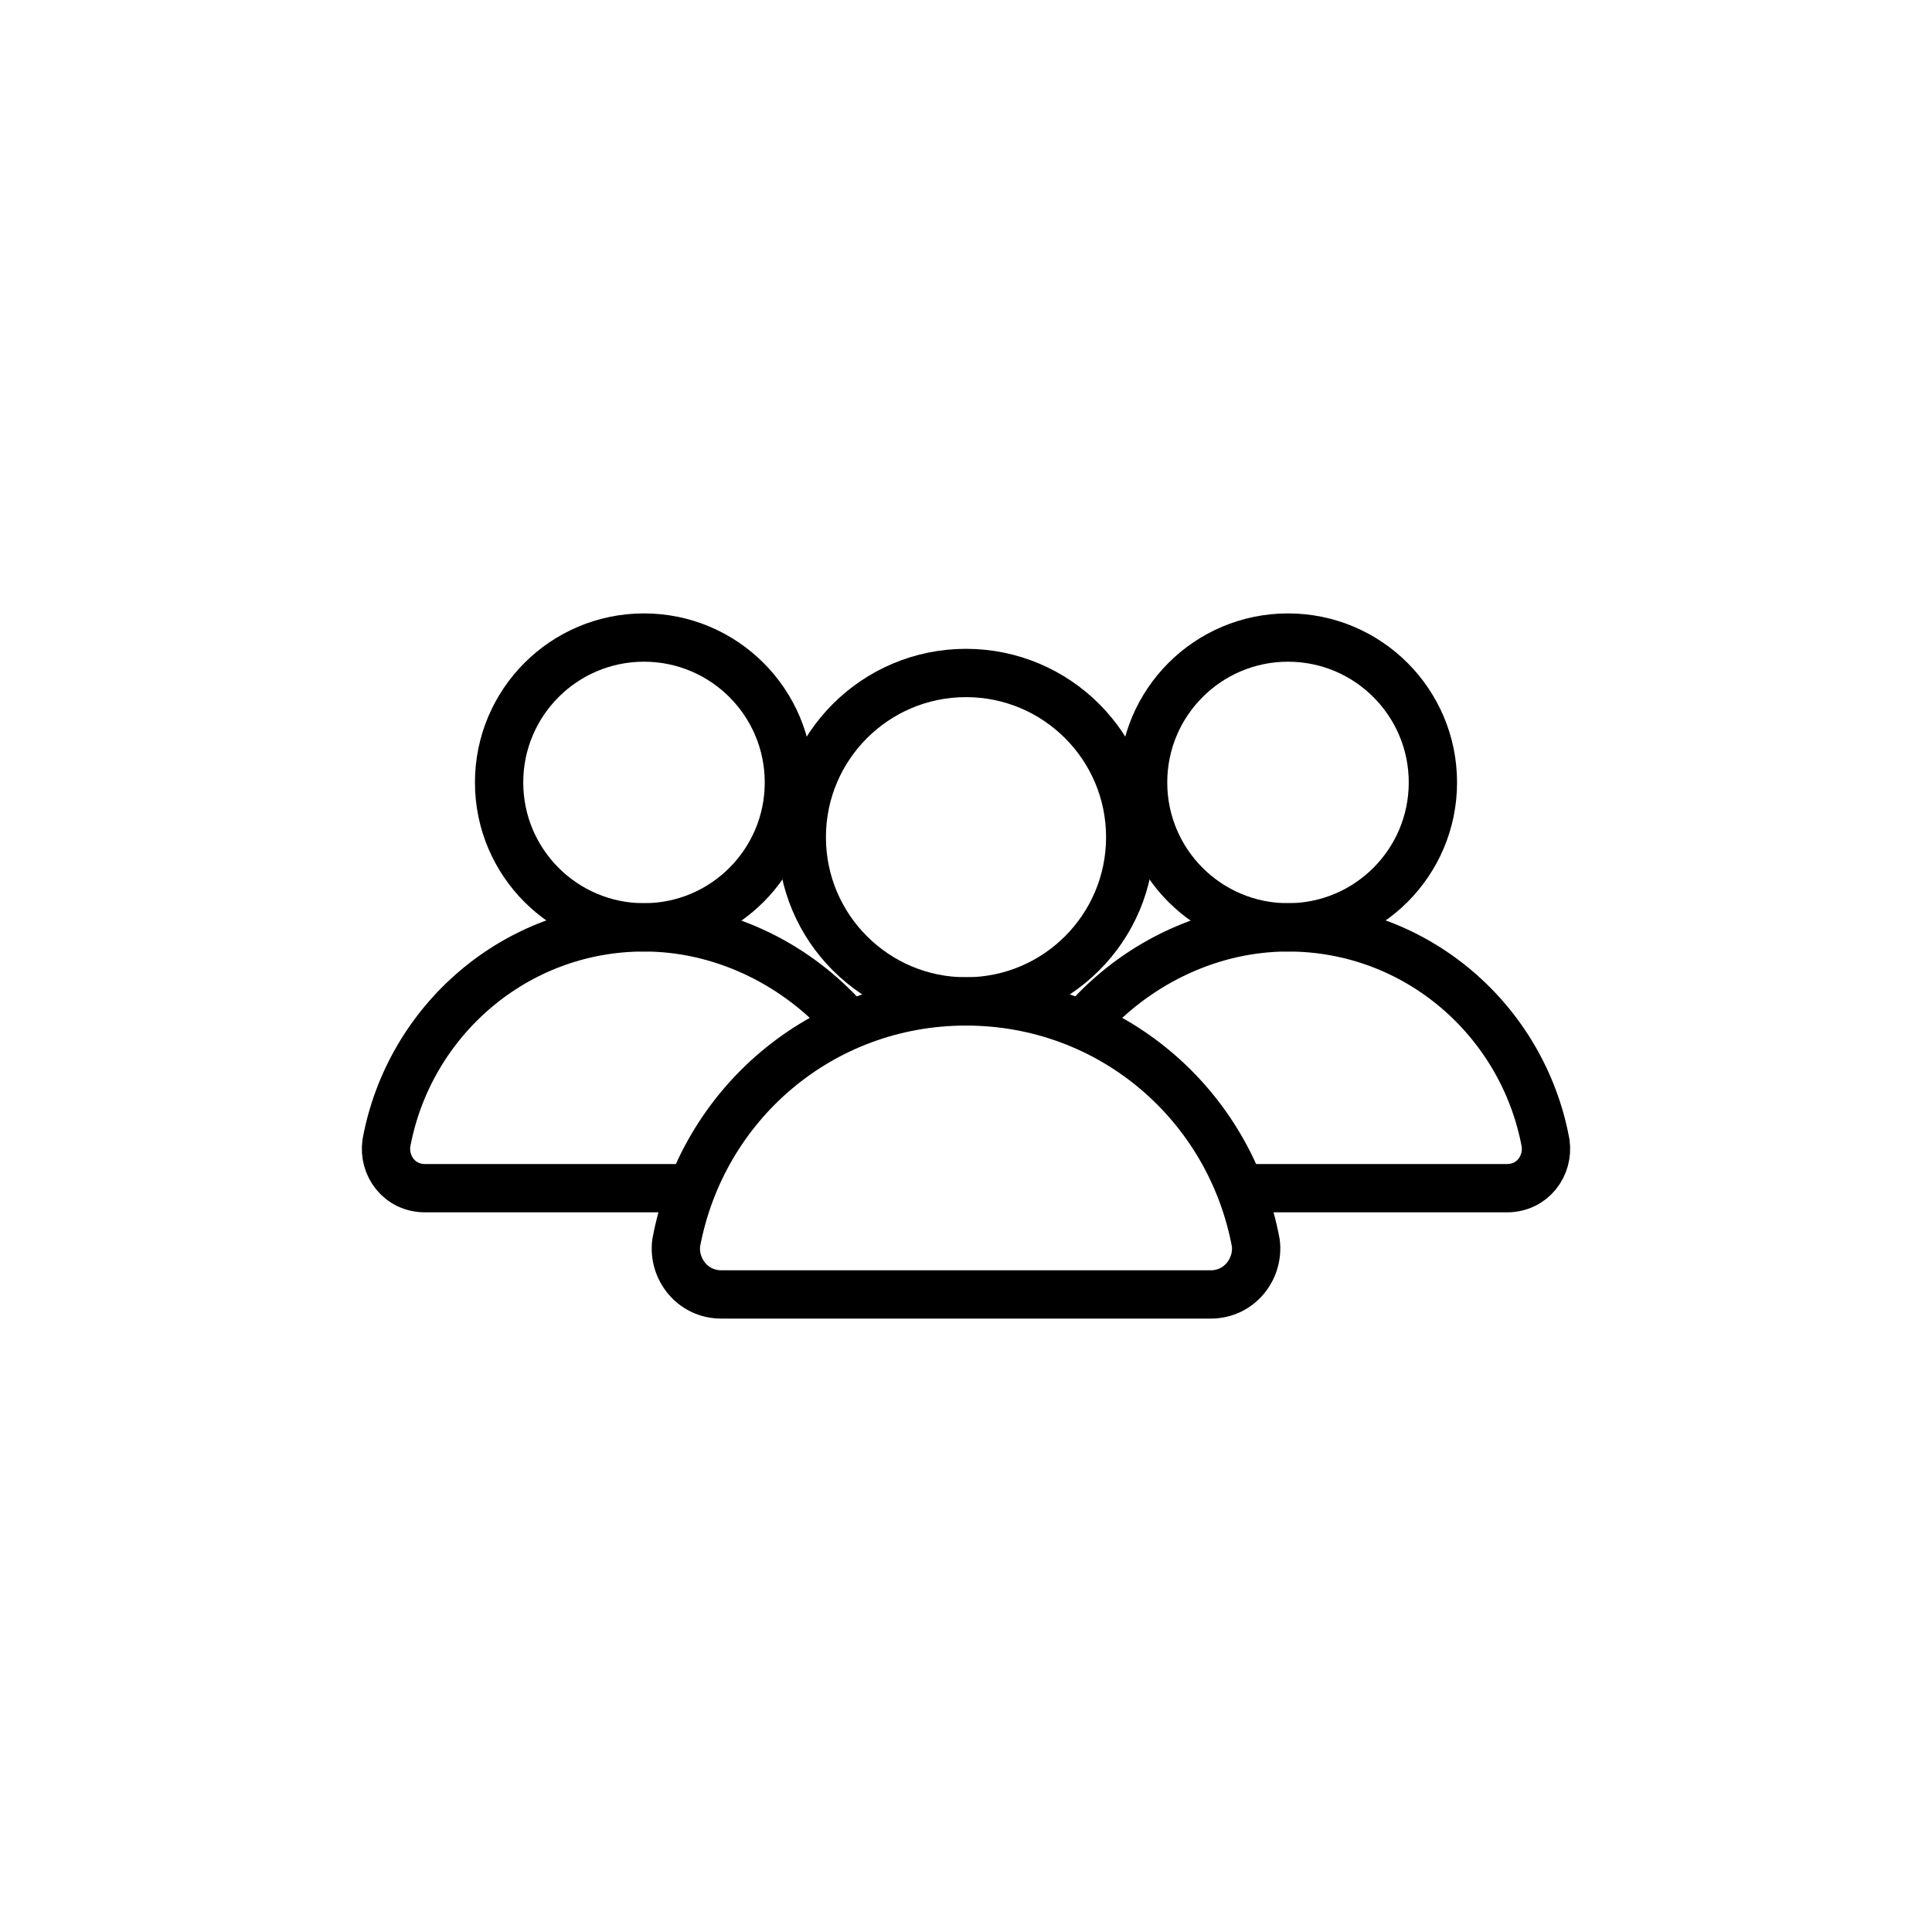 <?xml version="1.0" encoding="utf-8"?>
<!-- Generator: Adobe Illustrator 27.3.1, SVG Export Plug-In . SVG Version: 6.00 Build 0)  -->
<svg version="1.1" id="Livello_1" xmlns="http://www.w3.org/2000/svg" xmlns:xlink="http://www.w3.org/1999/xlink" x="0px" y="0px"
	 viewBox="0 0 60 60" style="enable-background:new 0 0 60 60;" xml:space="preserve">
<style type="text/css">
	.st0{fill:none;stroke:#000000;stroke-width:1.5;stroke-linecap:round;stroke-linejoin:round;stroke-miterlimit:10;}
</style>
<g>
	<g>
		<path class="st0" d="M37.6,40.2c0.9,0,1.5-0.8,1.4-1.6c-0.8-4.3-4.5-7.5-9-7.5s-8.2,3.2-9,7.5c-0.1,0.8,0.5,1.6,1.4,1.6H37.6z"/>
		<circle class="st0" cx="30" cy="26" r="5.1"/>
	</g>
	<g>
		<path class="st0" d="M38.8,36.9c3.7,0,8,0,8,0c0.8,0,1.3-0.7,1.2-1.4c-0.7-3.8-4-6.7-8-6.7c-2.4,0-4.6,1.1-6.1,2.7"/>
		<circle class="st0" cx="40" cy="24.3" r="4.5"/>
	</g>
	<g>
		<path class="st0" d="M21.3,36.9c-3.8,0-8.1,0-8.1,0c-0.8,0-1.3-0.7-1.2-1.4c0.7-3.8,4-6.7,8-6.7c2.4,0,4.6,1.1,6.1,2.7"/>
		<circle class="st0" cx="20" cy="24.3" r="4.5"/>
	</g>
</g>
</svg>
